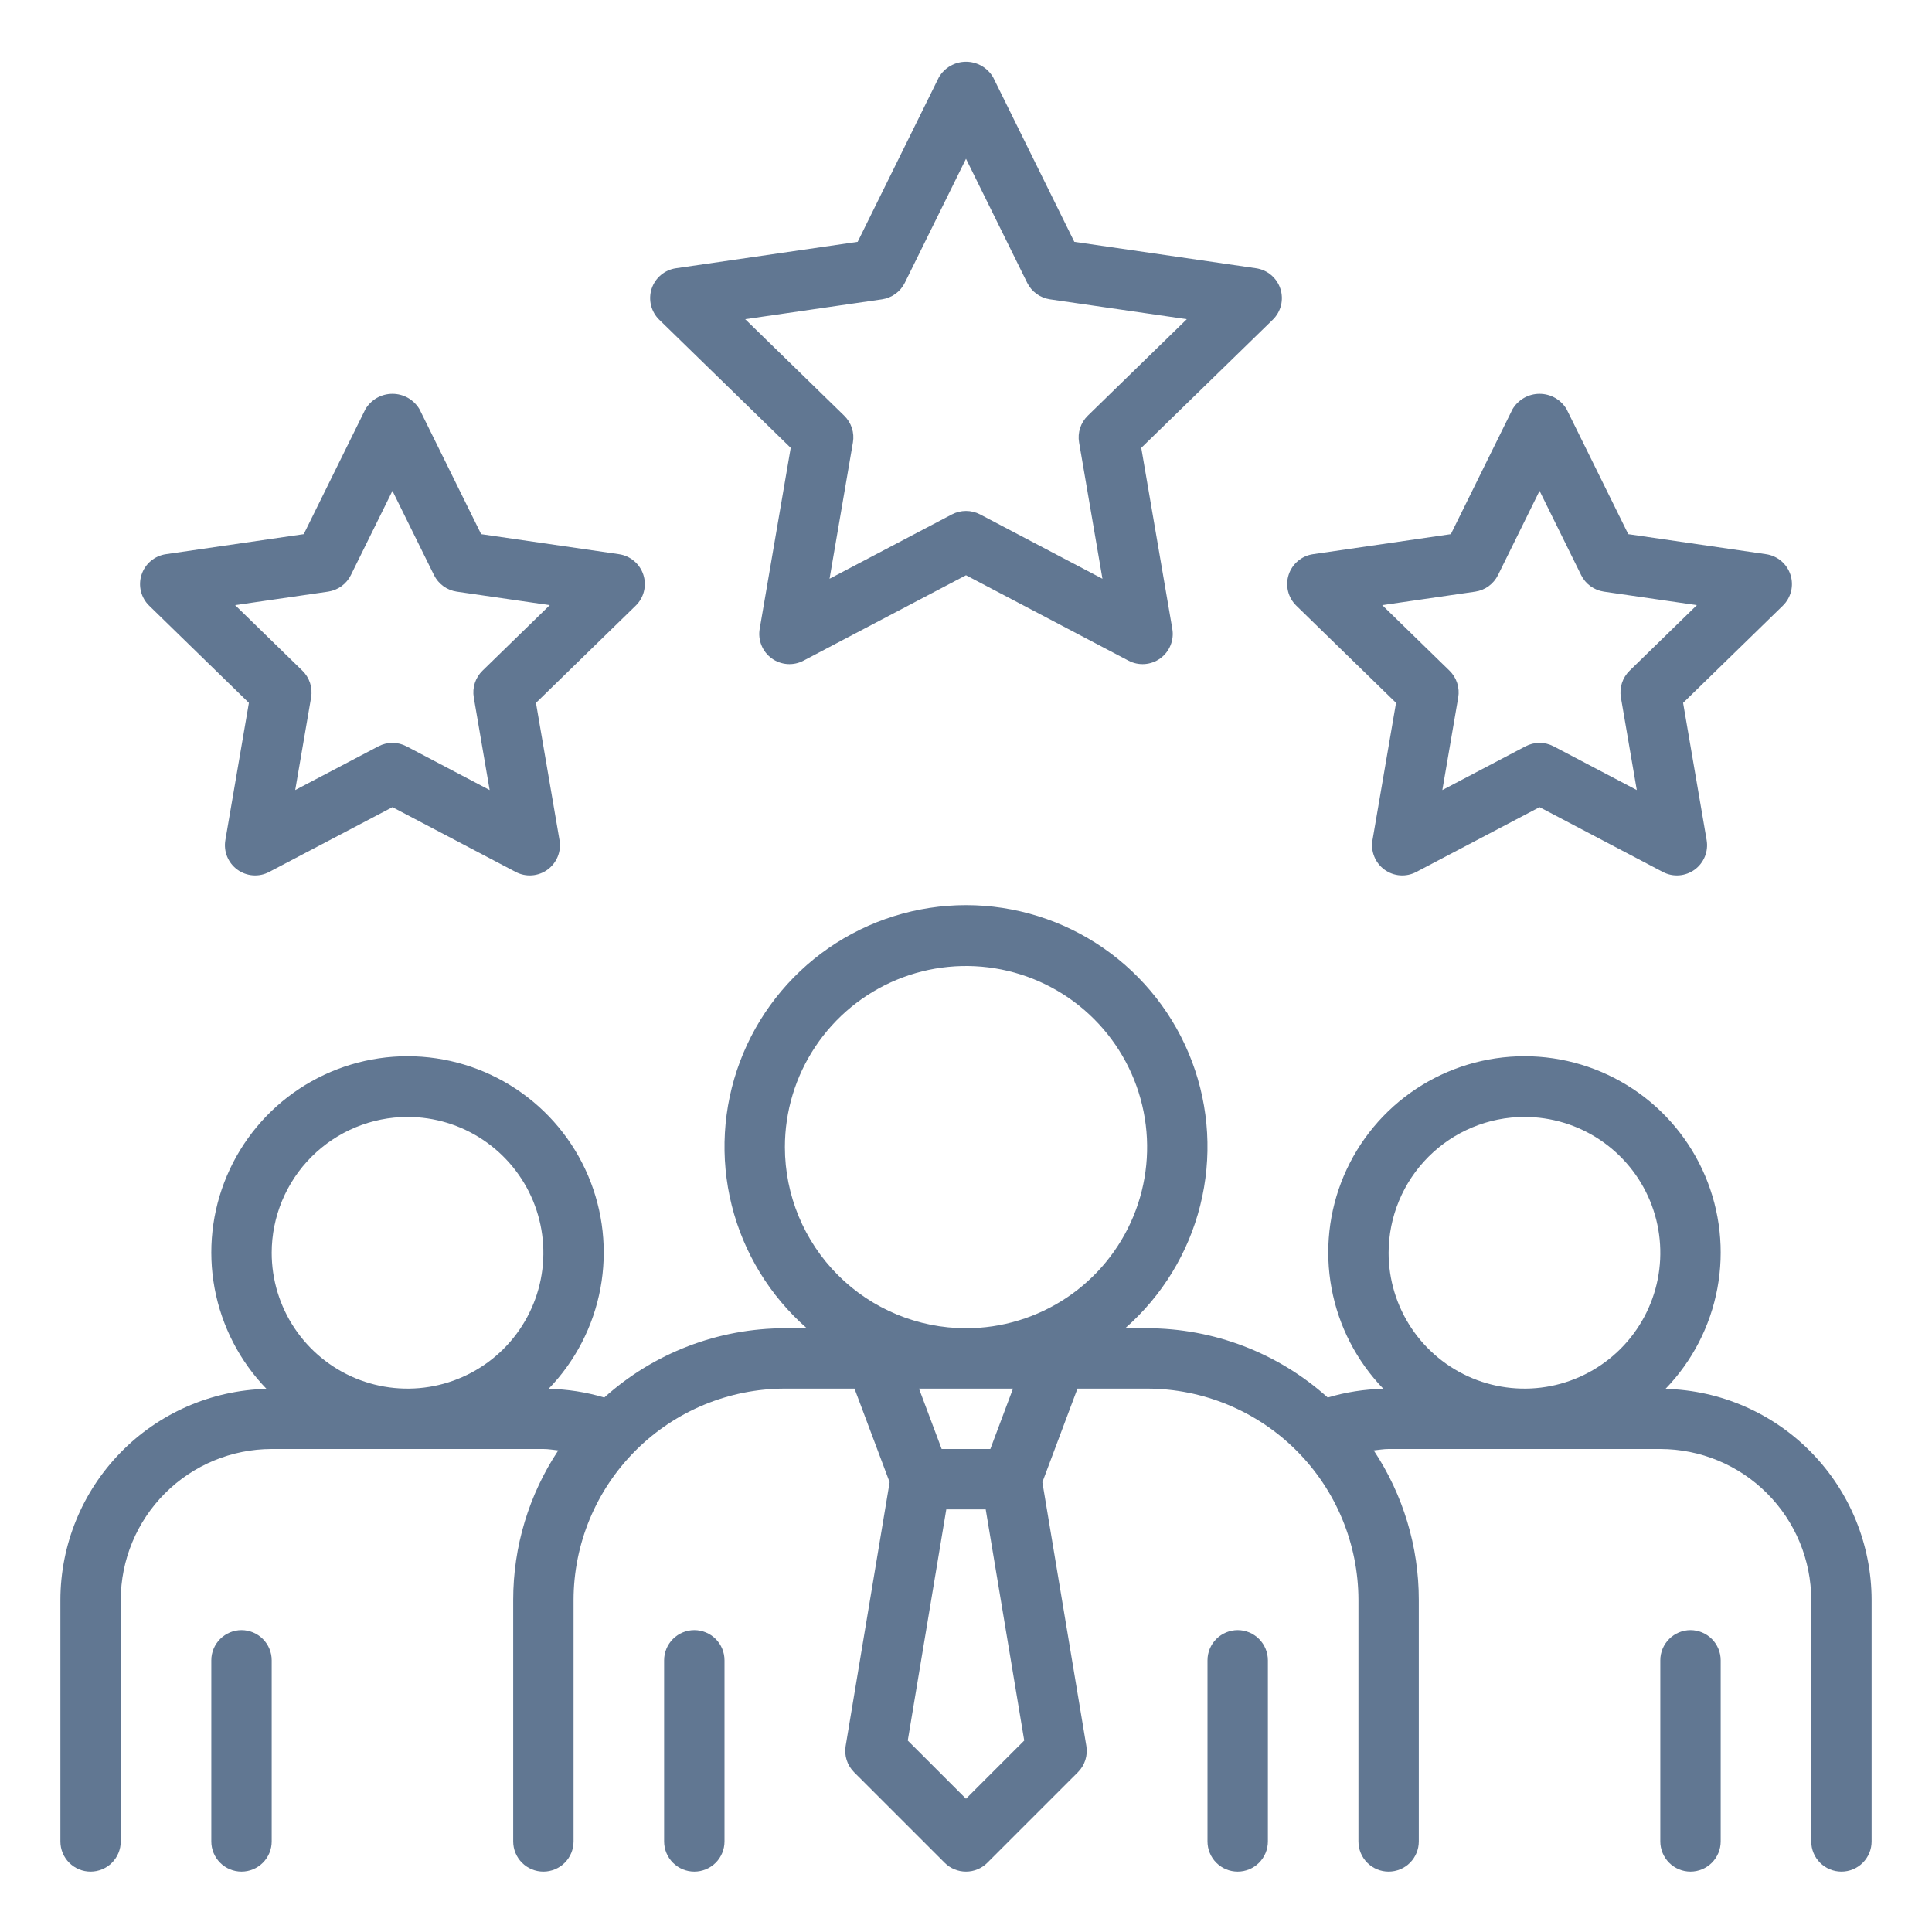 <svg width="70" height="70" viewBox="0 0 70 70" fill="none" xmlns="http://www.w3.org/2000/svg">
<path d="M60.344 50.322C61.315 49.319 61.968 48.052 62.224 46.679C62.479 45.307 62.325 43.889 61.78 42.604C61.235 41.319 60.324 40.222 59.16 39.451C57.996 38.681 56.631 38.269 55.235 38.269C53.839 38.269 52.474 38.68 51.309 39.451C50.145 40.222 49.234 41.318 48.689 42.603C48.144 43.889 47.99 45.306 48.245 46.678C48.5 48.051 49.154 49.318 50.124 50.321C49.44 50.333 48.761 50.439 48.106 50.635C46.309 49.02 43.978 48.126 41.562 48.125H40.768C42.106 46.952 43.055 45.399 43.487 43.673C43.92 41.946 43.816 40.129 43.189 38.464C42.563 36.798 41.443 35.364 39.98 34.351C38.517 33.338 36.779 32.795 35 32.795C33.221 32.795 31.483 33.338 30.02 34.351C28.557 35.364 27.437 36.798 26.811 38.464C26.184 40.129 26.08 41.946 26.512 43.673C26.945 45.399 27.894 46.952 29.232 48.125H28.438C26.021 48.126 23.691 49.02 21.894 50.635C21.239 50.439 20.56 50.333 19.876 50.321C20.846 49.318 21.5 48.051 21.755 46.678C22.01 45.306 21.856 43.889 21.311 42.603C20.766 41.318 19.855 40.222 18.691 39.451C17.526 38.68 16.161 38.269 14.765 38.269C13.369 38.269 12.004 38.681 10.84 39.451C9.676 40.222 8.765 41.319 8.22 42.604C7.675 43.889 7.521 45.307 7.776 46.679C8.032 48.052 8.685 49.319 9.656 50.322C7.66 50.372 5.763 51.199 4.368 52.628C2.973 54.056 2.191 55.972 2.188 57.969V66.719C2.188 67.009 2.303 67.287 2.508 67.492C2.713 67.697 2.991 67.812 3.281 67.812C3.571 67.812 3.85 67.697 4.055 67.492C4.26 67.287 4.375 67.009 4.375 66.719V57.969C4.377 56.519 4.953 55.129 5.979 54.104C7.004 53.078 8.394 52.502 9.844 52.5H19.688C19.873 52.5 20.047 52.533 20.227 52.551C19.161 54.157 18.593 56.041 18.594 57.969V66.719C18.594 67.009 18.709 67.287 18.914 67.492C19.119 67.697 19.397 67.812 19.688 67.812C19.978 67.812 20.256 67.697 20.461 67.492C20.666 67.287 20.781 67.009 20.781 66.719V57.969C20.784 55.939 21.591 53.993 23.026 52.558C24.462 51.122 26.408 50.315 28.438 50.312H30.96L32.233 53.703L30.64 63.258C30.611 63.43 30.624 63.606 30.677 63.772C30.73 63.937 30.822 64.088 30.945 64.211L34.227 67.492C34.328 67.594 34.449 67.674 34.581 67.729C34.714 67.784 34.856 67.812 35 67.812C35.144 67.812 35.286 67.784 35.419 67.729C35.551 67.674 35.672 67.594 35.773 67.492L39.055 64.211C39.178 64.088 39.27 63.937 39.323 63.772C39.376 63.606 39.389 63.43 39.36 63.258L37.767 53.703L39.039 50.312H41.562C43.592 50.315 45.538 51.122 46.974 52.558C48.409 53.993 49.216 55.939 49.219 57.969V66.719C49.219 67.009 49.334 67.287 49.539 67.492C49.744 67.697 50.022 67.812 50.312 67.812C50.603 67.812 50.881 67.697 51.086 67.492C51.291 67.287 51.406 67.009 51.406 66.719V57.969C51.407 56.041 50.839 54.157 49.773 52.551C49.953 52.533 50.127 52.5 50.312 52.5H60.156C61.606 52.502 62.996 53.078 64.021 54.104C65.047 55.129 65.623 56.519 65.625 57.969V66.719C65.625 67.009 65.74 67.287 65.945 67.492C66.15 67.697 66.429 67.812 66.719 67.812C67.009 67.812 67.287 67.697 67.492 67.492C67.697 67.287 67.812 67.009 67.812 66.719V57.969C67.809 55.972 67.027 54.056 65.632 52.628C64.237 51.199 62.34 50.372 60.344 50.322ZM14.766 40.469C15.739 40.469 16.691 40.757 17.5 41.298C18.309 41.839 18.94 42.608 19.313 43.507C19.685 44.407 19.783 45.396 19.593 46.351C19.403 47.306 18.934 48.183 18.246 48.871C17.558 49.559 16.681 50.028 15.726 50.218C14.771 50.408 13.781 50.31 12.882 49.938C11.983 49.565 11.214 48.934 10.673 48.125C10.132 47.316 9.844 46.364 9.844 45.391C9.845 44.086 10.364 42.835 11.287 41.912C12.21 40.989 13.461 40.47 14.766 40.469ZM28.438 41.562C28.438 40.265 28.822 38.996 29.544 37.917C30.265 36.837 31.29 35.996 32.489 35.499C33.688 35.003 35.007 34.873 36.28 35.126C37.553 35.379 38.723 36.004 39.64 36.922C40.558 37.84 41.183 39.009 41.436 40.282C41.69 41.555 41.56 42.875 41.063 44.074C40.566 45.273 39.725 46.298 38.646 47.019C37.567 47.74 36.298 48.125 35 48.125C33.26 48.123 31.592 47.431 30.362 46.201C29.131 44.971 28.439 43.302 28.438 41.562ZM35 65.172L32.89 63.063L34.286 54.688H35.714L37.11 63.063L35 65.172ZM35.882 52.5H34.118L33.297 50.312H36.703L35.882 52.5ZM55.234 40.469C56.208 40.469 57.159 40.757 57.969 41.298C58.778 41.839 59.409 42.608 59.782 43.507C60.154 44.407 60.252 45.396 60.062 46.351C59.872 47.306 59.403 48.183 58.715 48.871C58.026 49.559 57.149 50.028 56.195 50.218C55.24 50.408 54.25 50.31 53.351 49.938C52.452 49.565 51.683 48.934 51.142 48.125C50.601 47.316 50.312 46.364 50.312 45.391C50.314 44.086 50.833 42.835 51.756 41.912C52.678 40.989 53.929 40.47 55.234 40.469ZM9.844 60.156V66.719C9.844 67.009 9.729 67.287 9.523 67.492C9.318 67.697 9.04 67.812 8.75 67.812C8.46 67.812 8.182 67.697 7.977 67.492C7.771 67.287 7.656 67.009 7.656 66.719V60.156C7.656 59.866 7.771 59.588 7.977 59.383C8.182 59.178 8.46 59.062 8.75 59.062C9.04 59.062 9.318 59.178 9.523 59.383C9.729 59.588 9.844 59.866 9.844 60.156ZM62.344 60.156V66.719C62.344 67.009 62.228 67.287 62.023 67.492C61.818 67.697 61.54 67.812 61.25 67.812C60.96 67.812 60.682 67.697 60.477 67.492C60.272 67.287 60.156 67.009 60.156 66.719V60.156C60.156 59.866 60.272 59.588 60.477 59.383C60.682 59.178 60.96 59.062 61.25 59.062C61.54 59.062 61.818 59.178 62.023 59.383C62.228 59.588 62.344 59.866 62.344 60.156ZM26.25 60.156V66.719C26.25 67.009 26.135 67.287 25.93 67.492C25.724 67.697 25.446 67.812 25.156 67.812C24.866 67.812 24.588 67.697 24.383 67.492C24.178 67.287 24.062 67.009 24.062 66.719V60.156C24.062 59.866 24.178 59.588 24.383 59.383C24.588 59.178 24.866 59.062 25.156 59.062C25.446 59.062 25.724 59.178 25.93 59.383C26.135 59.588 26.25 59.866 26.25 60.156ZM45.938 60.156V66.719C45.938 67.009 45.822 67.287 45.617 67.492C45.412 67.697 45.134 67.812 44.844 67.812C44.554 67.812 44.276 67.697 44.07 67.492C43.865 67.287 43.75 67.009 43.75 66.719V60.156C43.75 59.866 43.865 59.588 44.07 59.383C44.276 59.178 44.554 59.062 44.844 59.062C45.134 59.062 45.412 59.178 45.617 59.383C45.822 59.588 45.938 59.866 45.938 60.156ZM28.649 16.227L27.525 22.784C27.49 22.985 27.513 23.192 27.59 23.381C27.667 23.57 27.795 23.734 27.96 23.854C28.125 23.974 28.321 24.045 28.524 24.06C28.728 24.075 28.931 24.032 29.112 23.937L35 20.842L40.888 23.937C41.069 24.032 41.272 24.075 41.476 24.06C41.679 24.045 41.875 23.974 42.04 23.854C42.205 23.734 42.333 23.57 42.41 23.381C42.487 23.192 42.51 22.985 42.475 22.784L41.35 16.227L46.114 11.585C46.26 11.442 46.364 11.262 46.413 11.064C46.462 10.866 46.454 10.658 46.391 10.463C46.328 10.269 46.212 10.097 46.056 9.965C45.9 9.833 45.71 9.748 45.508 9.719L38.925 8.762L35.981 2.797C35.88 2.627 35.737 2.485 35.565 2.387C35.393 2.289 35.198 2.237 35 2.237C34.802 2.237 34.607 2.289 34.435 2.387C34.263 2.485 34.12 2.627 34.019 2.797L31.075 8.762L24.492 9.719C24.29 9.748 24.1 9.833 23.944 9.965C23.788 10.097 23.672 10.269 23.609 10.463C23.546 10.658 23.539 10.866 23.588 11.064C23.637 11.262 23.74 11.442 23.886 11.585L28.649 16.227ZM31.959 10.845C32.134 10.819 32.301 10.751 32.444 10.647C32.588 10.543 32.704 10.405 32.783 10.246L35 5.753L37.217 10.246C37.296 10.405 37.412 10.543 37.556 10.647C37.699 10.751 37.866 10.819 38.041 10.845L43 11.565L39.412 15.062C39.285 15.186 39.19 15.339 39.135 15.507C39.08 15.676 39.067 15.855 39.097 16.03L39.944 20.969L35.509 18.637C35.352 18.555 35.177 18.512 35 18.512C34.823 18.512 34.648 18.555 34.491 18.637L30.056 20.969L30.903 16.03C30.933 15.855 30.92 15.676 30.865 15.507C30.81 15.339 30.715 15.186 30.588 15.062L27 11.565L31.959 10.845ZM9.018 25.466L8.165 30.44C8.131 30.641 8.153 30.848 8.23 31.037C8.307 31.226 8.435 31.39 8.601 31.51C8.766 31.63 8.961 31.701 9.165 31.716C9.368 31.731 9.572 31.688 9.752 31.593L14.219 29.245L18.685 31.593C18.866 31.688 19.069 31.731 19.273 31.716C19.477 31.701 19.672 31.63 19.837 31.51C20.002 31.39 20.13 31.226 20.207 31.037C20.284 30.848 20.307 30.641 20.272 30.44L19.419 25.467L23.032 21.945C23.179 21.803 23.282 21.622 23.331 21.424C23.38 21.226 23.373 21.018 23.31 20.824C23.247 20.63 23.131 20.457 22.974 20.325C22.818 20.194 22.629 20.108 22.427 20.079L17.433 19.353L15.2 14.829C15.099 14.658 14.956 14.517 14.784 14.418C14.612 14.32 14.417 14.269 14.219 14.269C14.021 14.269 13.826 14.32 13.654 14.418C13.482 14.517 13.338 14.658 13.238 14.829L11.005 19.353L6.011 20.079C5.809 20.108 5.619 20.194 5.463 20.325C5.307 20.457 5.191 20.63 5.128 20.824C5.065 21.018 5.057 21.226 5.106 21.424C5.155 21.622 5.259 21.803 5.405 21.945L9.018 25.466ZM11.889 21.436C12.064 21.41 12.231 21.342 12.374 21.238C12.518 21.133 12.634 20.996 12.712 20.837L14.219 17.784L15.725 20.837C15.804 20.996 15.92 21.133 16.063 21.238C16.207 21.342 16.373 21.41 16.549 21.436L19.919 21.925L17.481 24.301C17.354 24.425 17.259 24.578 17.204 24.747C17.149 24.915 17.136 25.095 17.166 25.27L17.741 28.625L14.728 27.041C14.571 26.959 14.396 26.915 14.219 26.915C14.041 26.915 13.867 26.959 13.71 27.041L10.696 28.625L11.272 25.27C11.302 25.095 11.289 24.915 11.234 24.747C11.179 24.578 11.084 24.425 10.957 24.301L8.519 21.925L11.889 21.436ZM50.581 25.466L49.728 30.44C49.693 30.641 49.716 30.848 49.793 31.037C49.87 31.226 49.998 31.39 50.163 31.51C50.328 31.63 50.523 31.701 50.727 31.716C50.931 31.731 51.134 31.688 51.315 31.593L55.781 29.245L60.248 31.593C60.428 31.688 60.632 31.731 60.835 31.716C61.039 31.701 61.234 31.63 61.4 31.51C61.565 31.39 61.693 31.226 61.77 31.037C61.847 30.848 61.869 30.641 61.835 30.44L60.982 25.467L64.595 21.945C64.741 21.803 64.844 21.622 64.894 21.424C64.942 21.226 64.935 21.018 64.872 20.824C64.809 20.63 64.693 20.457 64.537 20.325C64.381 20.194 64.191 20.108 63.989 20.079L58.995 19.353L56.762 14.829C56.662 14.658 56.518 14.517 56.346 14.418C56.174 14.32 55.979 14.269 55.781 14.269C55.583 14.269 55.389 14.32 55.217 14.418C55.044 14.517 54.901 14.658 54.8 14.829L52.567 19.353L47.573 20.079C47.371 20.108 47.182 20.194 47.026 20.325C46.87 20.457 46.753 20.63 46.69 20.824C46.627 21.018 46.62 21.226 46.669 21.424C46.718 21.622 46.822 21.802 46.968 21.945L50.581 25.466ZM53.451 21.436C53.627 21.41 53.793 21.342 53.937 21.238C54.08 21.133 54.196 20.996 54.275 20.837L55.781 17.784L57.288 20.837C57.366 20.996 57.482 21.133 57.626 21.238C57.769 21.342 57.936 21.41 58.111 21.436L61.481 21.925L59.043 24.301C58.916 24.425 58.821 24.578 58.766 24.747C58.712 24.915 58.698 25.095 58.728 25.27L59.304 28.625L56.29 27.041C56.133 26.959 55.959 26.915 55.781 26.915C55.604 26.915 55.429 26.959 55.272 27.041L52.259 28.625L52.834 25.27C52.864 25.095 52.851 24.915 52.796 24.747C52.741 24.578 52.646 24.425 52.519 24.301L50.081 21.925L53.451 21.436Z" fill="#617792"/>
</svg>
